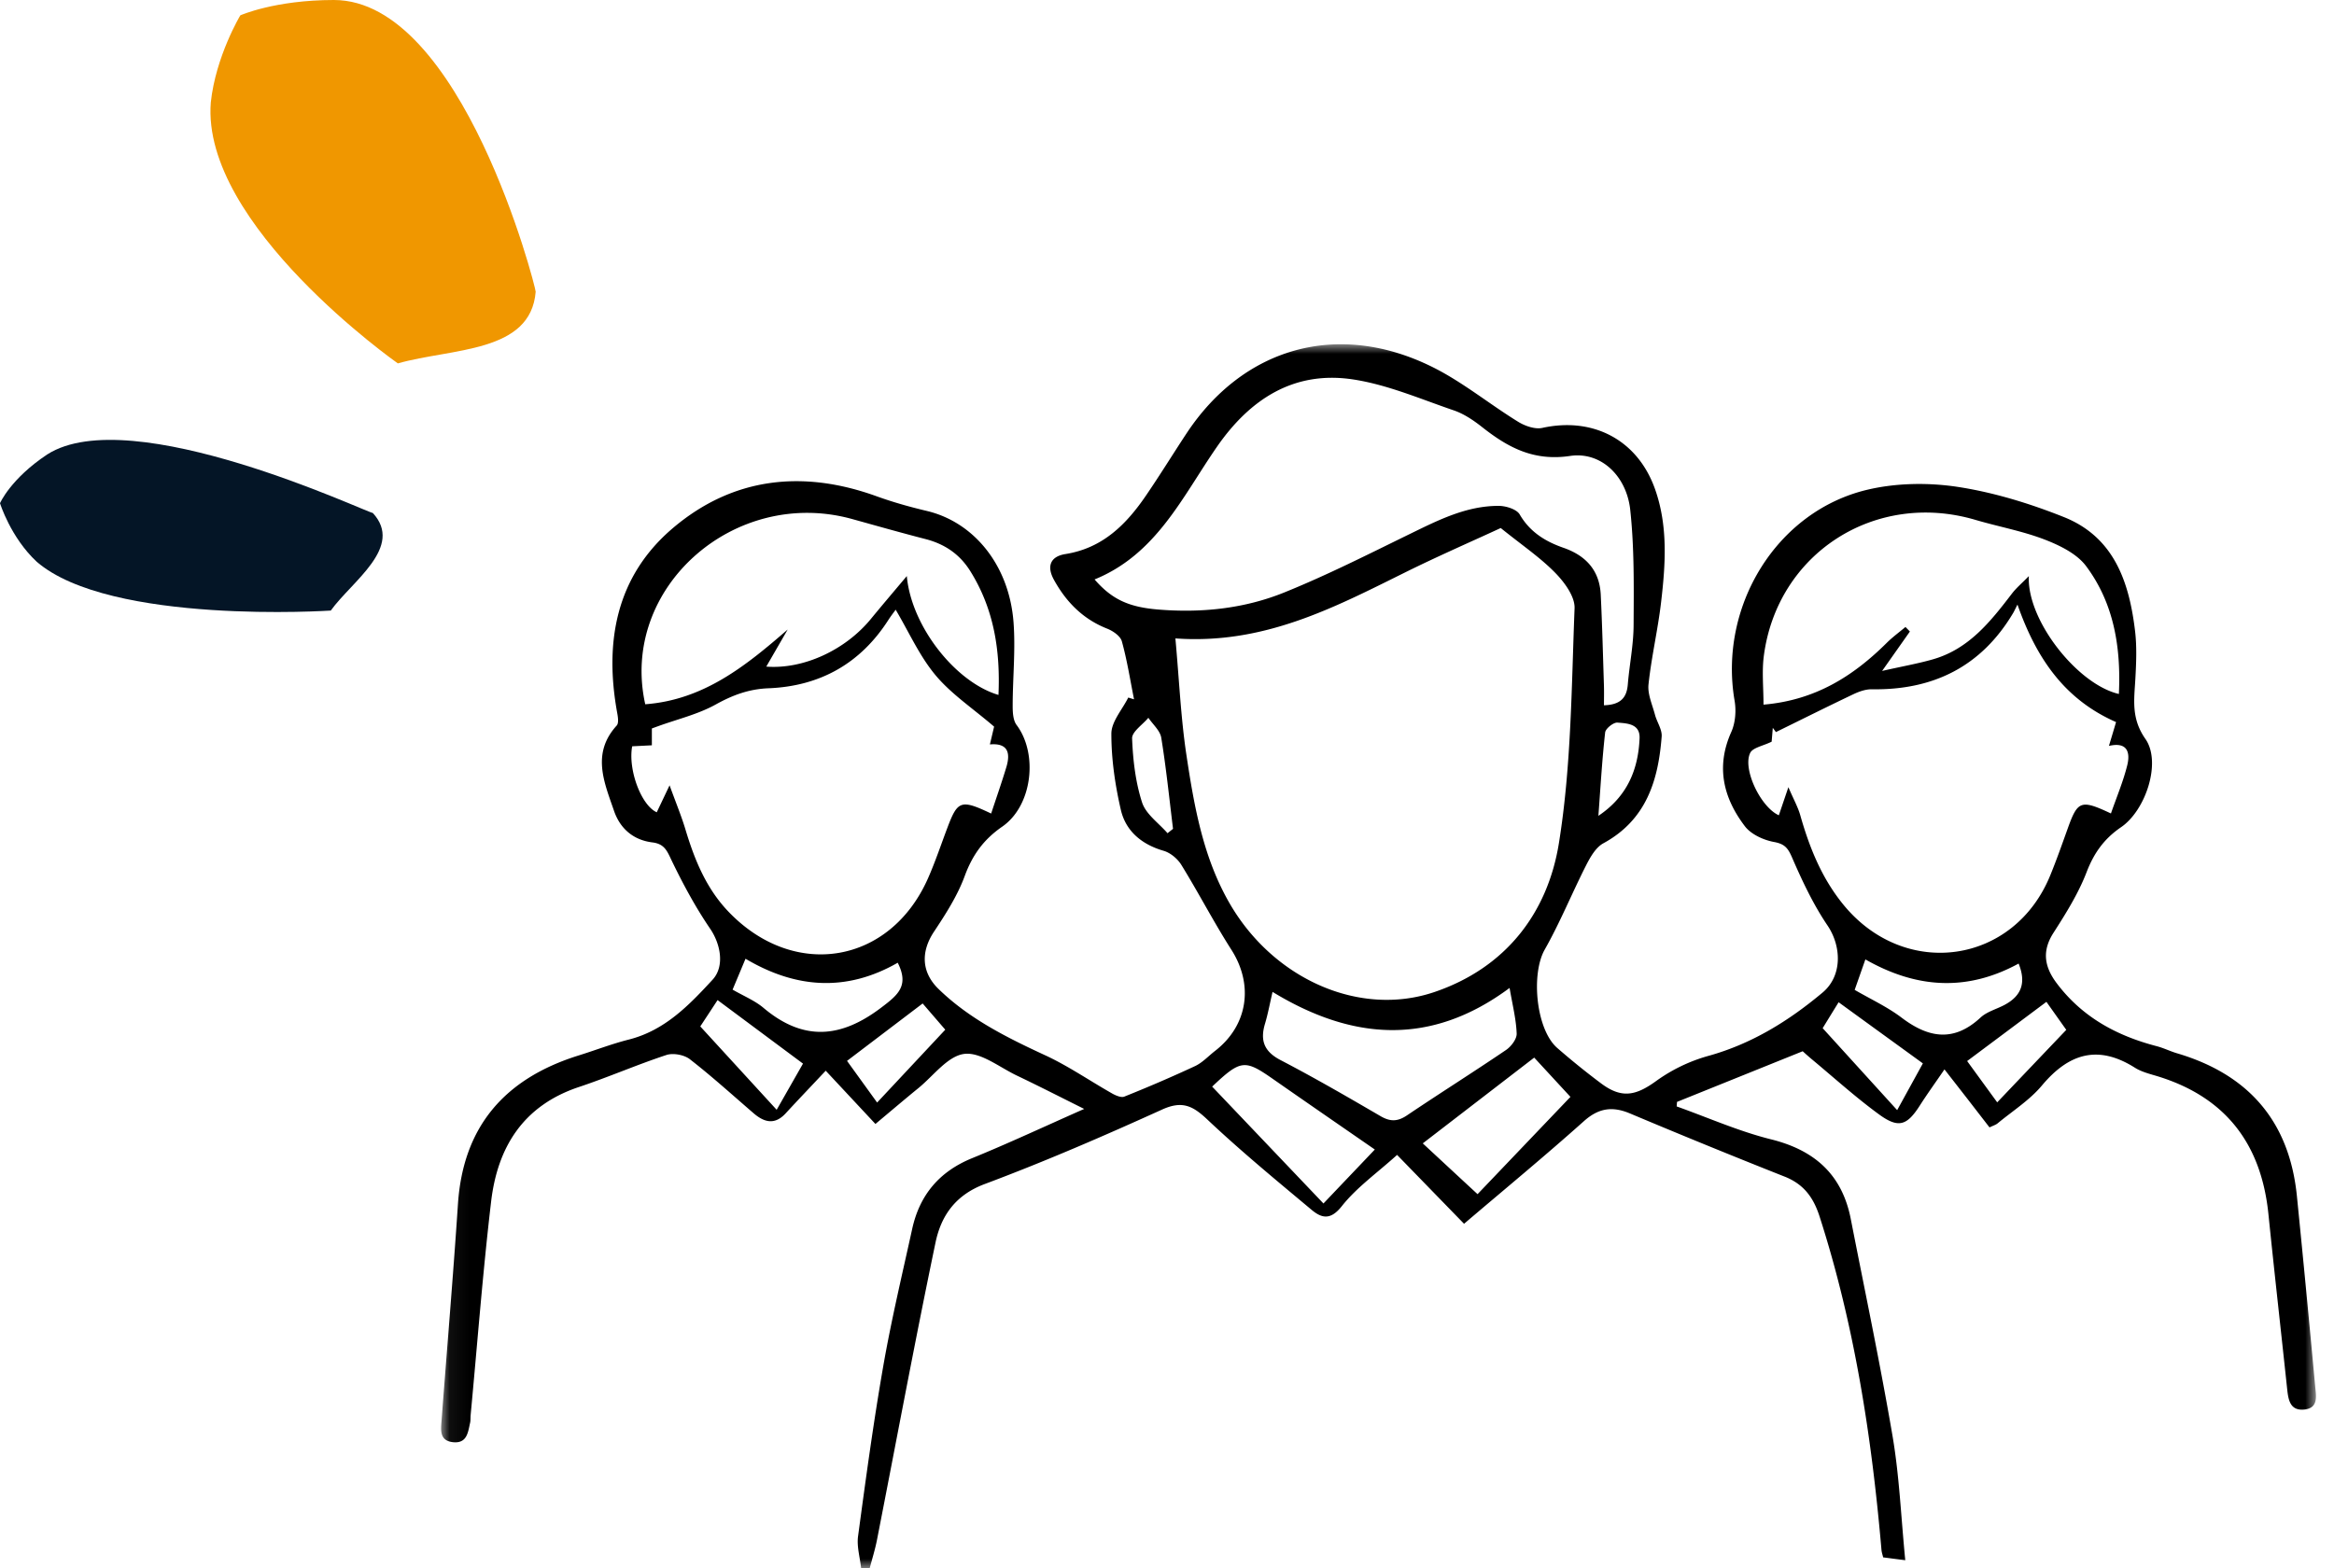 <svg height="82" width="122" xmlns="http://www.w3.org/2000/svg" xmlns:xlink="http://www.w3.org/1999/xlink"><mask id="a" fill="#fff"><path d="m.057 0h98v64h-98z" fill="#fff" fill-rule="evenodd"/></mask><g fill="none" fill-rule="evenodd"><g fill-rule="nonzero"><path d="m20.796 19s-10.292-7.225-9.777-13.648c.257-2.408 1.543-4.55 1.543-4.55s1.801-.802 4.889-.802c6.69 0 10.549 14.986 10.549 15.254-.257 3.21-4.374 2.943-7.204 3.746" fill="#f09700"/><path d="m17.29 31.924s-11.526.765-15.369-2.551c-1.371-1.276-1.921-3.063-1.921-3.063s.549-1.275 2.47-2.55c4.391-2.807 16.742 3.06 17.016 3.06 1.647 1.786-1.097 3.572-2.195 5.103" fill="#041526"/></g><path d="m60.549 24.656c1.515-1.012 2.085-2.43 2.153-4.058.03-.76-.657-.777-1.16-.816-.207-.016-.616.312-.64.515-.161 1.448-.245 2.906-.353 4.36m-22.521.908c.096-.076.19-.153.287-.228-.196-1.59-.358-3.184-.615-4.763-.06-.374-.441-.698-.674-1.044-.3.361-.864.731-.85 1.08.043 1.126.177 2.282.522 3.349.2.613.87 1.076 1.33 1.606m-12.8 8.902-3.953 3.002 1.573 2.178c1.233-1.318 2.389-2.553 3.562-3.809zm56.168 5.17c1.218-1.28 2.394-2.515 3.61-3.79l-1.038-1.465c-1.43 1.07-2.768 2.068-4.144 3.096l1.572 2.16m-3.886-2.038c-1.515-1.1-2.943-2.134-4.404-3.197-.33.534-.58.942-.834 1.356l3.894 4.285zm-63.002-3.31c-.336.515-.632.964-.904 1.377l3.993 4.359 1.376-2.414zm59.438-.533c.83.483 1.701.884 2.445 1.447 1.412 1.071 2.733 1.299 4.135-.002.334-.31.834-.436 1.252-.66.87-.465 1.148-1.138.737-2.162-2.71 1.48-5.358 1.297-8.01-.217-.205.583-.372 1.062-.56 1.594m-50.02-1.42c-2.67 1.53-5.316 1.357-7.956-.209-.234.563-.448 1.072-.676 1.615.576.334 1.16.57 1.614.953 2.076 1.75 4.034 1.601 6.16-.016.87-.66 1.466-1.135.858-2.343m30.308 12.1 4.855-5.086-1.894-2.053-5.825 4.484c.902.837 1.815 1.685 2.864 2.656m-5.37-2.334c-1.825-1.262-3.578-2.47-5.323-3.687-1.477-1.032-1.684-1.019-3.18.397l5.818 6.111c1-1.054 1.812-1.903 2.684-2.821m-5.345-8.242c-.148.632-.243 1.159-.396 1.668-.258.865-.053 1.445.808 1.895 1.772.923 3.502 1.924 5.23 2.932.508.297.894.292 1.386-.04 1.712-1.154 3.462-2.254 5.172-3.415.27-.183.57-.575.56-.86-.028-.755-.22-1.504-.37-2.387-4.125 3.065-8.23 2.743-12.39.207m-14.327-15.527c.102-2.31-.23-4.49-1.477-6.48-.55-.879-1.329-1.408-2.33-1.668-1.279-.33-2.55-.69-3.822-1.044-6.17-1.72-12.189 3.606-10.834 9.68 3.05-.23 5.24-1.992 7.446-3.909l-1.12 1.94c1.936.15 4.122-.858 5.46-2.483.582-.709 1.178-1.409 1.886-2.251.236 2.633 2.55 5.554 4.79 6.215m46.19-1.255c1.073-.242 1.873-.383 2.648-.604 1.885-.538 3.02-1.978 4.137-3.438.218-.286.5-.523.884-.916-.113 2.297 2.539 5.663 4.707 6.163.115-2.425-.252-4.73-1.717-6.69-.483-.644-1.375-1.08-2.166-1.385-1.162-.447-2.41-.672-3.613-1.027-5.24-1.547-10.374 1.744-11.066 7.135-.102.805-.014 1.634-.014 2.525 2.716-.23 4.697-1.498 6.443-3.231.302-.3.651-.555.978-.83l.231.238zm-41.165-4.783c.907 1.045 1.789 1.442 3.291 1.57 2.27.191 4.514-.038 6.61-.884 2.256-.91 4.435-2.018 6.623-3.085 1.465-.715 2.922-1.45 4.598-1.448.378 0 .942.175 1.1.45.536.92 1.34 1.412 2.287 1.742 1.18.41 1.884 1.188 1.948 2.443.077 1.578.116 3.159.167 4.738.011.346.002.694.002 1.054.87-.028 1.188-.398 1.245-1.08.086-1.038.3-2.074.304-3.11.011-2.013.04-4.038-.176-6.033-.194-1.775-1.536-3.056-3.146-2.814-1.907.284-3.248-.445-4.599-1.511-.447-.353-.949-.692-1.484-.874-1.751-.598-3.493-1.356-5.302-1.622-3.07-.45-5.349 1.05-7.057 3.508-1.813 2.61-3.162 5.633-6.411 6.956m48.24 1.315c-.136.27-.176.357-.225.44-1.661 2.79-4.162 4.041-7.393 3.988-.318-.004-.66.118-.955.257-1.357.646-2.703 1.32-4.053 1.981l-.163-.222-.06.724c-.449.223-.985.31-1.122.588-.408.838.544 2.831 1.498 3.261l.499-1.47c.278.648.5 1.042.62 1.463.482 1.697 1.125 3.303 2.268 4.696 3.22 3.917 8.913 3.105 10.807-1.566.33-.809.62-1.635.915-2.457.512-1.423.68-1.502 2.25-.762.298-.856.64-1.667.851-2.513.168-.67.015-1.246-.955-1.019.134-.45.248-.824.372-1.246-2.68-1.176-4.162-3.32-5.153-6.143m-72.41 7.409c-.226 1.212.468 3.087 1.284 3.45l.67-1.409c.341.936.62 1.611.83 2.308.48 1.596 1.096 3.113 2.29 4.341 3.432 3.538 8.42 2.683 10.393-1.798.38-.862.678-1.759 1.012-2.641.533-1.413.704-1.487 2.284-.735.275-.832.553-1.626.796-2.431.217-.726.094-1.267-.862-1.183.104-.438.188-.789.22-.93-1.11-.955-2.235-1.7-3.062-2.69-.84-1.006-1.388-2.252-2.083-3.424-.111.154-.251.334-.375.526-1.458 2.282-3.574 3.474-6.27 3.582-1.028.04-1.872.356-2.759.847-.929.517-2.009.77-3.022 1.139-.094.033-.187.068-.318.116v.88zm28.394-5.641c.199 2.182.284 4.168.58 6.122.406 2.696.885 5.402 2.297 7.805 2.314 3.93 6.792 5.875 10.656 4.565 3.736-1.267 5.925-4.135 6.513-7.786.651-4.036.657-8.18.819-12.28.024-.614-.527-1.36-1.01-1.854-.781-.799-1.727-1.439-2.85-2.343-1.456.675-3.251 1.455-5 2.322-3.715 1.841-7.39 3.782-12.005 3.449m40.2 22.535c-.465.68-.897 1.277-1.292 1.895-.665 1.037-1.107 1.203-2.125.46-1.228-.896-2.36-1.924-3.53-2.896-.205-.171-.401-.353-.464-.408l-6.569 2.648-.018.237c1.64.584 3.247 1.301 4.93 1.72 2.3.572 3.718 1.856 4.17 4.162.742 3.794 1.541 7.578 2.19 11.388.35 2.075.437 4.194.659 6.458-.556-.071-.84-.11-1.156-.15-.03-.129-.074-.254-.087-.38-.511-5.92-1.41-11.767-3.238-17.448-.32-.99-.824-1.687-1.836-2.085a406.619 406.619 0 0 1 -8.081-3.302c-.911-.381-1.63-.282-2.399.406-2.042 1.825-4.156 3.569-6.266 5.366l-3.5-3.601c-1.049.948-2.113 1.7-2.887 2.677-.592.75-1.053.637-1.585.192-1.842-1.54-3.7-3.072-5.445-4.718-.76-.717-1.31-1-2.362-.524-3.053 1.386-6.135 2.72-9.273 3.895-1.55.579-2.288 1.68-2.576 3.066-1.079 5.17-2.045 10.365-3.06 15.549-.098.498-.252.986-.38 1.478l-.449-.015c-.058-.552-.23-1.119-.16-1.654.4-2.963.8-5.93 1.314-8.877.42-2.411.99-4.8 1.515-7.193.388-1.77 1.408-3 3.132-3.704 1.906-.778 3.773-1.653 5.86-2.576-1.265-.63-2.387-1.204-3.523-1.746-.912-.435-1.897-1.24-2.752-1.13-.86.113-1.603 1.144-2.388 1.785-.731.596-1.449 1.208-2.249 1.877l-2.598-2.784c-.726.772-1.416 1.494-2.092 2.227-.572.622-1.12.478-1.681-.006-1.103-.95-2.183-1.932-3.332-2.824-.294-.228-.867-.335-1.22-.22-1.543.507-3.037 1.162-4.58 1.676-2.918.975-4.253 3.157-4.586 5.993-.437 3.711-.72 7.44-1.07 11.163-.013.134.002.272-.028.401-.11.493-.159 1.081-.879 1.014-.744-.072-.648-.656-.611-1.16.285-3.763.604-7.524.854-11.289.27-4.07 2.458-6.571 6.309-7.773.873-.272 1.73-.605 2.615-.829 1.887-.476 3.154-1.795 4.388-3.134.647-.704.41-1.873-.124-2.657-.77-1.13-1.426-2.347-2.02-3.58-.235-.494-.37-.86-.999-.939-.99-.122-1.687-.71-2.01-1.65-.513-1.494-1.187-3.001.139-4.46.116-.127.067-.442.028-.658-.679-3.717-.064-7.146 2.918-9.674 3.12-2.643 6.774-3.057 10.639-1.657.854.309 1.735.556 2.62.766 2.476.586 4.32 2.85 4.54 5.839.106 1.435-.043 2.887-.046 4.333-.001.345.016.77.206 1.023 1.128 1.504.83 4.22-.754 5.314-.974.674-1.556 1.485-1.959 2.581-.378 1.027-.991 1.986-1.604 2.907-.692 1.042-.669 2.121.238 3.002 1.606 1.56 3.574 2.54 5.588 3.471 1.208.561 2.318 1.33 3.482 1.989.187.106.472.23.638.165a72.455 72.455 0 0 0 3.696-1.594c.39-.182.701-.527 1.05-.797 1.72-1.332 2.023-3.454.852-5.287-.922-1.443-1.711-2.97-2.611-4.43-.197-.323-.572-.64-.93-.744-1.148-.333-1.98-1.029-2.238-2.143-.3-1.3-.498-2.653-.495-3.982 0-.63.572-1.26.883-1.888l.302.092c-.202-1.013-.362-2.04-.637-3.033-.076-.274-.463-.542-.768-.662-1.27-.5-2.147-1.4-2.783-2.556-.375-.68-.212-1.215.604-1.344 1.951-.31 3.188-1.558 4.22-3.076.723-1.06 1.396-2.152 2.102-3.224 2.977-4.51 7.906-5.913 12.812-3.503 1.596.783 3 1.946 4.525 2.885.357.221.882.406 1.266.322 2.67-.587 4.994.64 5.898 3.217.679 1.933.542 3.924.31 5.901-.167 1.437-.505 2.855-.657 4.293-.055.51.199 1.06.338 1.585.101.386.378.771.35 1.139-.176 2.298-.802 4.363-3.052 5.586-.39.214-.673.71-.89 1.134-.744 1.464-1.364 2.996-2.172 4.424-.722 1.274-.458 4.17.656 5.142a39.665 39.665 0 0 0 2.291 1.852c1.065.796 1.8.653 2.863-.113a8.636 8.636 0 0 1 2.705-1.314c2.29-.628 4.23-1.831 6.007-3.32 1.042-.871 1-2.413.26-3.51-.744-1.1-1.32-2.325-1.85-3.547-.215-.497-.381-.715-.948-.819-.549-.101-1.2-.4-1.521-.823-1.128-1.482-1.526-3.114-.71-4.929.215-.48.263-1.112.172-1.638-.842-4.92 2.182-9.9 6.94-11.027 1.51-.358 3.192-.382 4.73-.148 1.89.29 3.771.87 5.55 1.58 2.623 1.05 3.408 3.403 3.712 5.944.1.83.063 1.684.016 2.525-.062 1.084-.224 2.057.526 3.128.851 1.217.018 3.736-1.274 4.616-.88.601-1.412 1.344-1.796 2.34-.429 1.117-1.082 2.164-1.734 3.18-.598.93-.5 1.755.174 2.646 1.336 1.77 3.13 2.738 5.224 3.284.36.094.699.264 1.056.37 3.77 1.114 5.884 3.59 6.27 7.48.332 3.316.65 6.635.956 9.955.045.481.178 1.115-.567 1.192-.752.077-.839-.509-.9-1.077-.324-3.047-.668-6.092-.979-9.14-.368-3.618-2.184-6.08-5.743-7.192-.42-.13-.871-.232-1.235-.462-1.935-1.223-3.46-.745-4.862.93-.643.767-1.532 1.33-2.314 1.977-.099.082-.235.12-.425.213l-1.175-1.52-1.178-1.512" fill="#000" mask="url(#a)" transform="translate(23 18)"/></g></svg>